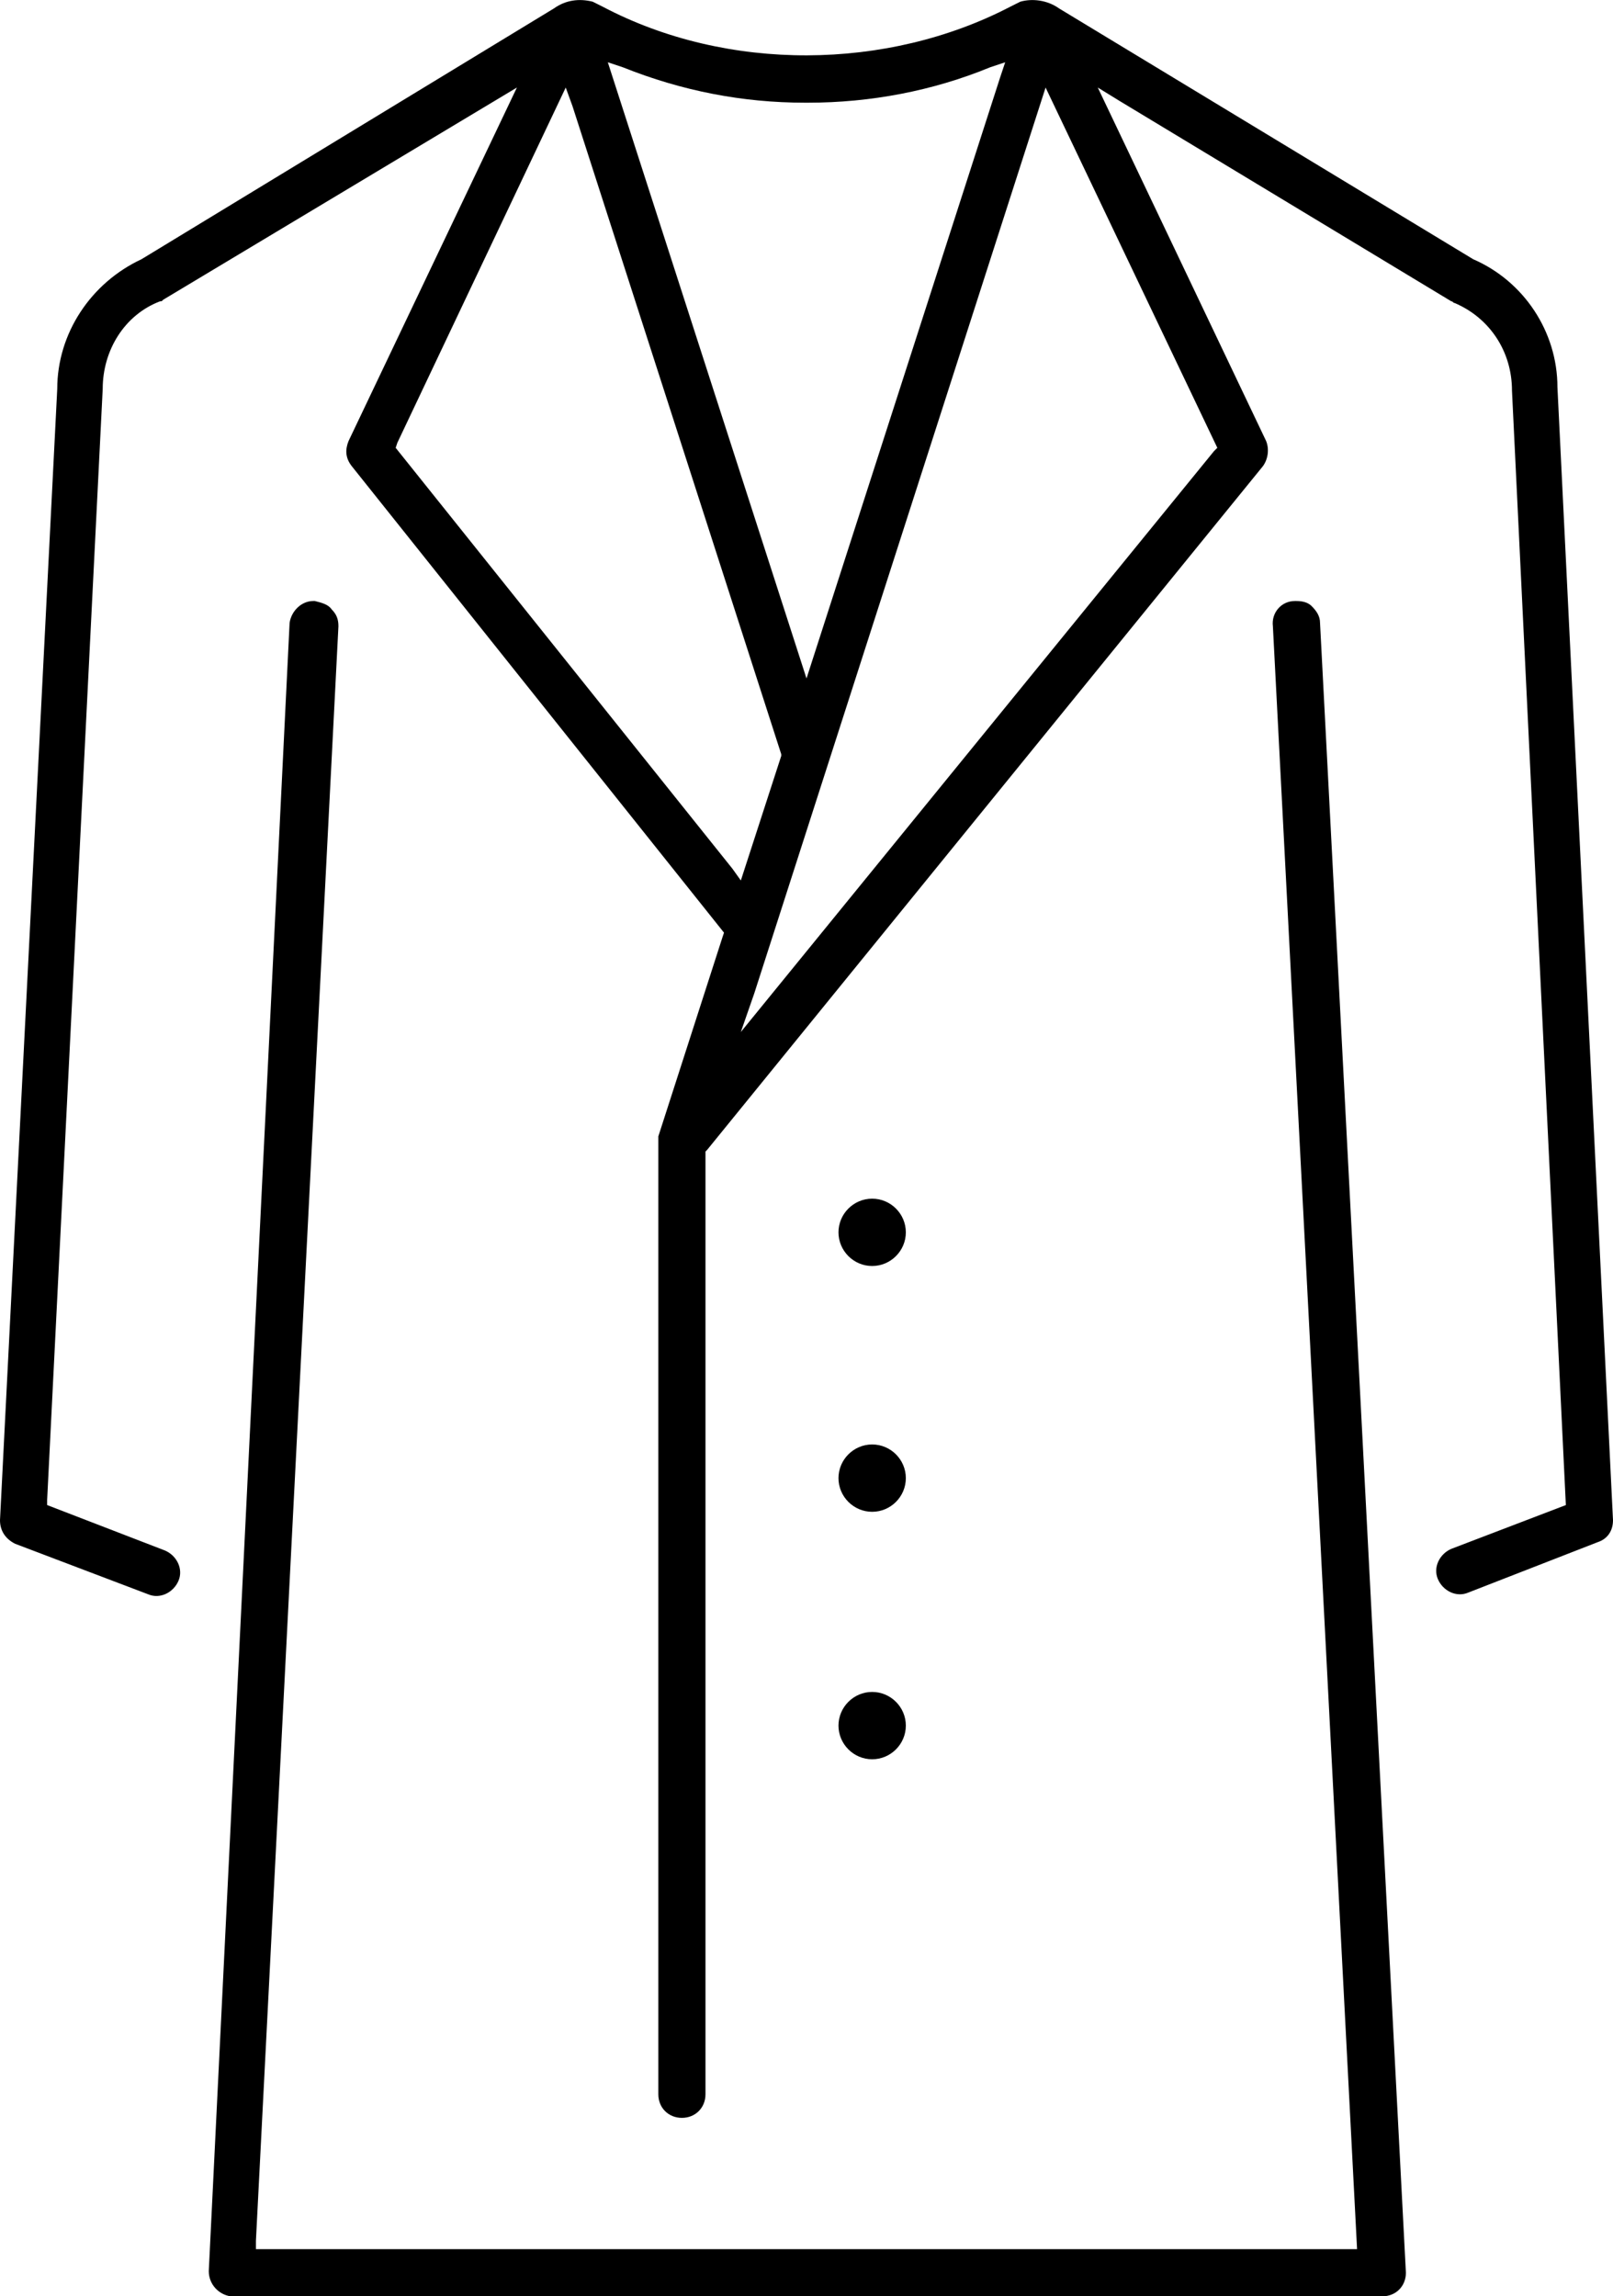 <?xml version="1.0" encoding="utf-8"?>
<!-- Generator: Adobe Illustrator 26.0.3, SVG Export Plug-In . SVG Version: 6.00 Build 0)  -->
<svg version="1.1" id="final" xmlns="http://www.w3.org/2000/svg" xmlns:xlink="http://www.w3.org/1999/xlink" x="0px" y="0px"
	 viewBox="0 0 9.58 13.64" style="enable-background:new 0 0 9.58 13.64;" xml:space="preserve">
<style type="text/css">
	.st0{fill-rule:evenodd;clip-rule:evenodd;}
</style>
<g>
	<path d="M9.58,9.03L9.25,2.3c0-0.33-0.2-0.63-0.5-0.76L6.29,0.05C6.22,0,6.13-0.01,6.06,0.01L6,0.04c-0.73,0.38-1.68,0.39-2.42,0
		L3.52,0.01C3.44-0.01,3.36,0,3.29,0.05L0.84,1.54c-0.3,0.14-0.5,0.44-0.5,0.77L0,9.03c0,0.06,0.03,0.11,0.09,0.14l0.79,0.3
		C0.95,9.5,1.03,9.46,1.06,9.39c0.03-0.07-0.01-0.15-0.08-0.18l-0.7-0.27l0-0.03l0.33-6.6c0-0.23,0.13-0.44,0.34-0.52
		c0.01,0,0.01,0,0.02-0.01l2.1-1.26l-1,2.1c-0.02,0.05-0.02,0.1,0.02,0.15L4.3,5.54L4.29,5.57L3.91,6.75c0,0.01,0,0.01,0,0.02
		l0,0.01c0,0,0,0.01,0,0.01v5.65c0,0.08,0.06,0.14,0.14,0.14c0.08,0,0.14-0.06,0.14-0.14v-5.6l0.01-0.01L7.5,2.77
		c0.03-0.04,0.04-0.1,0.02-0.15l-1-2.1l0.13,0.08l1.97,1.19c0.01,0,0.01,0.01,0.02,0.01c0.21,0.09,0.34,0.29,0.34,0.52L9.3,8.94
		L8.62,9.2C8.55,9.23,8.51,9.31,8.54,9.38c0.03,0.07,0.11,0.11,0.18,0.08l0.77-0.3C9.55,9.14,9.58,9.09,9.58,9.03z M3.7,0.4
		c0.35,0.14,0.71,0.21,1.08,0.21c0,0,0,0,0.01,0s0,0,0.01,0c0.37,0,0.74-0.07,1.08-0.21l0.09-0.03L5.94,0.46L4.79,4.03L3.61,0.37
		L3.7,0.4z M2.35,2.66l0.01-0.03l1-2.11L3.4,0.63l1.24,3.85l0,0.01L4.4,5.23L4.35,5.16L2.35,2.66z M7.23,2.66L7.21,2.68L4.4,6.13
		L4.48,5.9l1.73-5.38L7.23,2.66z"/>
	<path d="M1.24,13.49c0,0.08,0.06,0.14,0.13,0.15l6.84,0c0.08,0,0.14-0.06,0.14-0.14L7.84,3.7c0-0.04-0.02-0.07-0.05-0.1
		C7.77,3.58,7.74,3.57,7.7,3.57c0,0,0,0-0.01,0c-0.08,0-0.14,0.07-0.13,0.15l0.5,9.64H1.52l0-0.05l0.49-9.59
		c0-0.04-0.01-0.07-0.04-0.1c-0.02-0.03-0.06-0.04-0.1-0.05c0,0,0,0-0.01,0c-0.07,0-0.13,0.06-0.14,0.13L1.24,13.49z"/>
	<path d="M5.18,7.12c-0.11,0-0.2,0.09-0.2,0.2s0.09,0.2,0.2,0.2c0.11,0,0.2-0.09,0.2-0.2S5.29,7.12,5.18,7.12z"/>
	<path d="M5.18,8.58c-0.11,0-0.2,0.09-0.2,0.2s0.09,0.2,0.2,0.2c0.11,0,0.2-0.09,0.2-0.2S5.29,8.58,5.18,8.58z"/>
	<path d="M5.18,10.05c-0.11,0-0.2,0.09-0.2,0.2s0.09,0.2,0.2,0.2c0.11,0,0.2-0.09,0.2-0.2S5.29,10.05,5.18,10.05z"/>
</g>
</svg>
